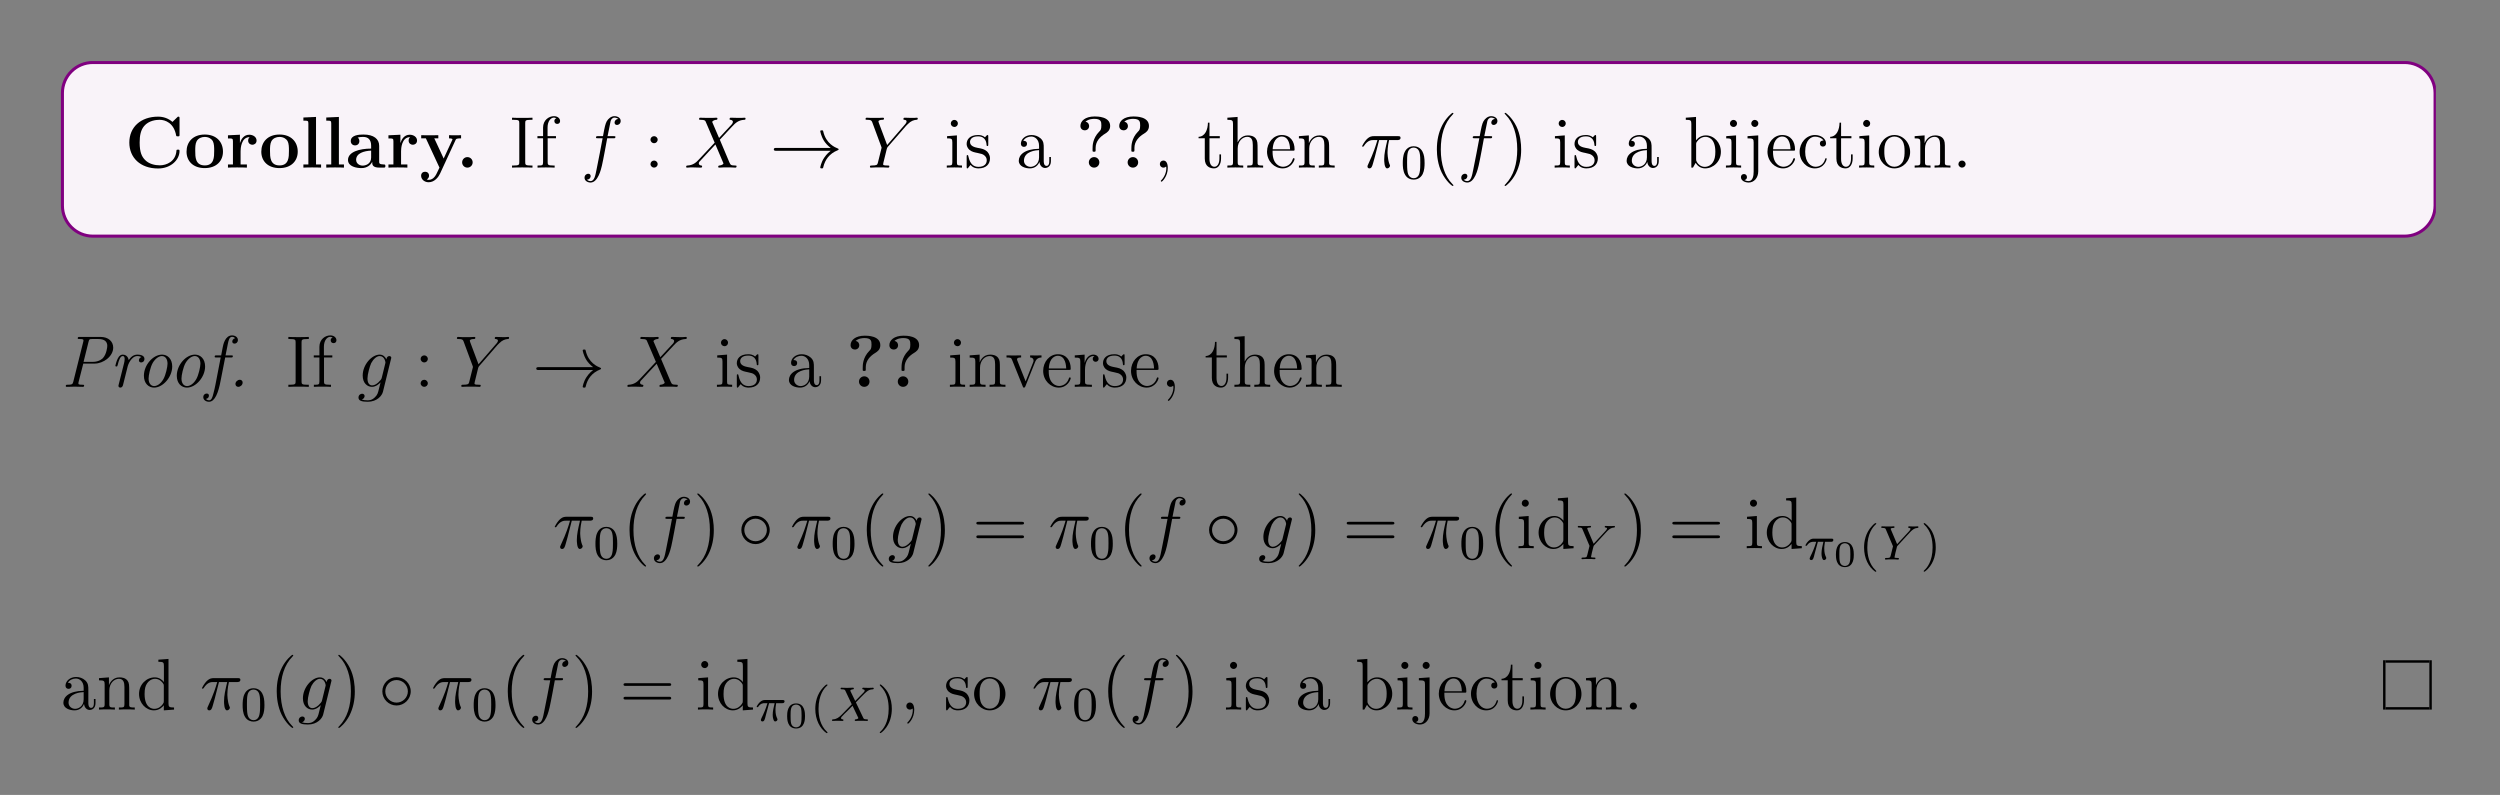 <?xml version="1.0" encoding="UTF-8"?>
<svg xmlns="http://www.w3.org/2000/svg" xmlns:xlink="http://www.w3.org/1999/xlink" width="408.468" height="129.88" viewBox="0 0 408.468 129.88">
<rect x="0" y="0" width="408.468" height="129.88" fill="#808080" stroke="none"/>
<defs>
<g>
<g id="glyph-0-0">
<path d="M 8.938 -2.719 C 8.938 -2.922 8.875 -2.938 8.688 -2.938 C 8.578 -2.938 8.453 -2.938 8.438 -2.812 C 8.328 -0.984 6.797 -0.375 5.719 -0.375 C 4.938 -0.375 3.891 -0.578 3.219 -1.344 C 2.812 -1.797 2.422 -2.453 2.422 -4.094 C 2.422 -5.266 2.609 -6.141 3.156 -6.797 C 3.922 -7.703 5.125 -7.812 5.688 -7.812 C 6.594 -7.812 8.031 -7.312 8.391 -5.219 C 8.422 -5.109 8.531 -5.109 8.672 -5.109 C 8.938 -5.109 8.938 -5.141 8.938 -5.422 L 8.938 -8.016 C 8.938 -8.297 8.938 -8.328 8.672 -8.328 L 7.781 -7.469 C 7.109 -8.047 6.312 -8.328 5.438 -8.328 C 2.578 -8.328 0.734 -6.594 0.734 -4.094 C 0.734 -1.641 2.516 0.141 5.438 0.141 C 7.562 0.141 8.938 -1.312 8.938 -2.719 Z M 8.938 -2.719 "/>
</g>
<g id="glyph-0-1">
<path d="M 6.328 -2.609 C 6.328 -4.219 5.234 -5.406 3.359 -5.406 C 1.406 -5.406 0.375 -4.172 0.375 -2.609 C 0.375 -1.047 1.469 0.078 3.344 0.078 C 5.281 0.078 6.328 -1.109 6.328 -2.609 Z M 4.891 -2.734 C 4.891 -1.75 4.891 -0.359 3.359 -0.359 C 1.797 -0.359 1.797 -1.75 1.797 -2.734 C 1.797 -3.297 1.797 -3.891 2.031 -4.328 C 2.297 -4.797 2.828 -5.016 3.344 -5.016 C 4.016 -5.016 4.453 -4.688 4.656 -4.359 C 4.891 -3.922 4.891 -3.312 4.891 -2.734 Z M 4.891 -2.734 "/>
</g>
<g id="glyph-0-2">
<path d="M 5.094 -4.422 C 5.094 -5.031 4.484 -5.375 3.906 -5.375 C 2.953 -5.375 2.547 -4.547 2.391 -4.047 L 2.375 -4.047 L 2.375 -5.375 L 0.422 -5.281 L 0.422 -4.766 C 1.156 -4.766 1.234 -4.766 1.234 -4.297 L 1.234 -0.516 L 0.422 -0.516 L 0.422 0 C 0.688 -0.031 1.594 -0.031 1.922 -0.031 C 2.266 -0.031 3.234 -0.031 3.516 0 L 3.516 -0.516 L 2.484 -0.516 L 2.484 -2.688 C 2.484 -3.078 2.562 -4.984 3.969 -4.984 C 3.797 -4.844 3.719 -4.641 3.719 -4.422 C 3.719 -3.938 4.109 -3.734 4.406 -3.734 C 4.703 -3.734 5.094 -3.938 5.094 -4.422 Z M 5.094 -4.422 "/>
</g>
<g id="glyph-0-3">
<path d="M 3.422 0 L 3.422 -0.516 L 2.594 -0.516 L 2.594 -8.281 L 0.531 -8.188 L 0.531 -7.672 C 1.266 -7.672 1.344 -7.672 1.344 -7.203 L 1.344 -0.516 L 0.531 -0.516 L 0.531 0 C 0.797 -0.031 1.641 -0.031 1.969 -0.031 C 2.297 -0.031 3.141 -0.031 3.422 0 Z M 3.422 0 "/>
</g>
<g id="glyph-0-4">
<path d="M 6.453 -0.266 C 6.453 -0.516 6.344 -0.516 6.188 -0.516 C 5.438 -0.531 5.438 -0.719 5.438 -0.984 L 5.438 -3.562 C 5.438 -4.672 4.562 -5.406 2.875 -5.406 C 2.203 -5.406 0.797 -5.344 0.797 -4.344 C 0.797 -3.844 1.188 -3.625 1.5 -3.625 C 1.859 -3.625 2.203 -3.875 2.203 -4.328 C 2.203 -4.562 2.125 -4.781 1.922 -4.906 C 2.312 -5.016 2.609 -5.016 2.828 -5.016 C 3.641 -5.016 4.125 -4.562 4.125 -3.578 L 4.125 -3.109 C 2.25 -3.109 0.344 -2.578 0.344 -1.25 C 0.344 -0.172 1.734 0.078 2.547 0.078 C 3.469 0.078 4.062 -0.438 4.297 -0.953 C 4.297 -0.516 4.297 0 5.5 0 L 6.109 0 C 6.359 0 6.453 0 6.453 -0.266 Z M 4.125 -1.656 C 4.125 -0.531 3.125 -0.328 2.75 -0.328 C 2.156 -0.328 1.672 -0.719 1.672 -1.266 C 1.672 -2.359 2.953 -2.719 4.125 -2.781 Z M 4.125 -1.656 "/>
</g>
<g id="glyph-0-5">
<path d="M 6.797 -4.781 L 6.797 -5.297 C 6.391 -5.281 6.344 -5.281 5.844 -5.281 L 4.828 -5.297 L 4.828 -4.781 C 4.828 -4.781 5.391 -4.781 5.391 -4.625 C 5.391 -4.594 5.359 -4.531 5.344 -4.484 L 3.953 -1.484 L 2.422 -4.781 L 3.078 -4.781 L 3.078 -5.297 C 2.797 -5.281 1.984 -5.281 1.641 -5.281 C 1.297 -5.281 0.594 -5.281 0.281 -5.297 L 0.281 -4.781 L 1.047 -4.781 L 3.266 0 C 3.203 0.141 3.031 0.484 2.969 0.625 C 2.719 1.172 2.344 2 1.5 2 C 1.453 2 1.312 2 1.188 1.922 C 1.203 1.906 1.562 1.766 1.562 1.312 C 1.562 0.922 1.281 0.672 0.922 0.672 C 0.547 0.672 0.266 0.922 0.266 1.328 C 0.266 1.891 0.781 2.391 1.5 2.391 C 2.484 2.391 3.125 1.5 3.359 0.984 L 5.906 -4.531 C 5.984 -4.688 6.031 -4.781 6.797 -4.781 Z M 6.797 -4.781 "/>
</g>
<g id="glyph-0-6">
<path d="M 2.719 -0.859 C 2.719 -1.344 2.328 -1.719 1.859 -1.719 C 1.391 -1.719 1 -1.344 1 -0.859 C 1 -0.375 1.391 0 1.859 0 C 2.328 0 2.719 -0.375 2.719 -0.859 Z M 2.719 -0.859 "/>
</g>
<g id="glyph-0-7">
<path d="M 5.594 -6.797 C 5.594 -8.359 3.484 -8.359 3.062 -8.359 C 1.5 -8.359 0.734 -7.609 0.734 -6.812 C 0.734 -6.328 1.094 -6.094 1.438 -6.094 C 1.828 -6.094 2.156 -6.359 2.156 -6.797 C 2.156 -7 2.062 -7.406 1.562 -7.5 C 2.047 -7.938 2.734 -7.969 3 -7.969 C 4.125 -7.969 4.156 -7.484 4.156 -6.891 C 4.156 -6.234 4.016 -6.078 3.797 -5.875 C 2.719 -4.766 2.719 -3.547 2.719 -3.094 L 2.719 -2.703 C 2.75 -2.594 2.875 -2.594 2.969 -2.594 C 3.219 -2.594 3.219 -2.656 3.219 -2.906 L 3.219 -3.219 C 3.219 -4.266 3.906 -5.031 4.797 -5.562 C 5.047 -5.719 5.594 -6.047 5.594 -6.797 Z M 3.828 -0.859 C 3.828 -1.344 3.453 -1.719 2.969 -1.719 C 2.5 -1.719 2.109 -1.344 2.109 -0.859 C 2.109 -0.375 2.5 0 2.969 0 C 3.453 0 3.828 -0.375 3.828 -0.859 Z M 3.828 -0.859 "/>
</g>
<g id="glyph-1-0">
<path d="M 3.781 0 L 3.781 -0.344 L 3.516 -0.344 C 2.625 -0.344 2.594 -0.469 2.594 -0.906 L 2.594 -7.25 C 2.594 -7.688 2.625 -7.812 3.516 -7.812 L 3.781 -7.812 L 3.781 -8.156 C 3.5 -8.125 2.469 -8.125 2.109 -8.125 C 1.75 -8.125 0.719 -8.125 0.438 -8.156 L 0.438 -7.812 L 0.688 -7.812 C 1.594 -7.812 1.625 -7.688 1.625 -7.25 L 1.625 -0.906 C 1.625 -0.469 1.594 -0.344 0.688 -0.344 L 0.438 -0.344 L 0.438 0 C 0.719 -0.031 1.75 -0.031 2.094 -0.031 C 2.453 -0.031 3.5 -0.031 3.781 0 Z M 3.781 0 "/>
</g>
<g id="glyph-1-1">
<path d="M 4.078 -7.609 C 4.078 -8.062 3.656 -8.406 3.078 -8.406 C 2.25 -8.406 1.297 -7.766 1.297 -6.547 L 1.297 -5.141 L 0.375 -5.141 L 0.375 -4.797 L 1.297 -4.797 L 1.297 -0.891 C 1.297 -0.344 1.172 -0.344 0.391 -0.344 L 0.391 0 C 0.734 -0.031 1.391 -0.031 1.75 -0.031 C 2.062 -0.031 2.906 -0.031 3.188 0 L 3.188 -0.344 L 2.953 -0.344 C 2.078 -0.344 2.047 -0.484 2.047 -0.906 L 2.047 -4.797 L 3.406 -4.797 L 3.406 -5.141 L 2.031 -5.141 L 2.031 -6.547 C 2.031 -7.609 2.578 -8.172 3.062 -8.172 C 3.156 -8.172 3.344 -8.141 3.484 -8.062 C 3.438 -8.062 3.141 -7.953 3.141 -7.609 C 3.141 -7.328 3.328 -7.141 3.609 -7.141 C 3.891 -7.141 4.078 -7.328 4.078 -7.609 Z M 4.078 -7.609 "/>
</g>
<g id="glyph-1-2">
<path d="M 2.875 0 L 2.875 -0.344 C 2.094 -0.344 2.047 -0.406 2.047 -0.875 L 2.047 -5.266 L 0.438 -5.141 L 0.438 -4.781 C 1.188 -4.781 1.297 -4.719 1.297 -4.125 L 1.297 -0.891 C 1.297 -0.344 1.172 -0.344 0.391 -0.344 L 0.391 0 C 0.734 -0.031 1.297 -0.031 1.641 -0.031 C 1.781 -0.031 2.469 -0.031 2.875 0 Z M 2.203 -7.203 C 2.203 -7.562 1.922 -7.797 1.641 -7.797 C 1.297 -7.797 1.047 -7.531 1.047 -7.203 C 1.047 -6.906 1.312 -6.641 1.625 -6.641 C 1.984 -6.641 2.203 -6.922 2.203 -7.203 Z M 2.203 -7.203 "/>
</g>
<g id="glyph-1-3">
<path d="M 4.203 -1.516 C 4.203 -2.156 3.812 -2.547 3.703 -2.656 C 3.266 -3.016 2.953 -3.094 2.156 -3.234 C 1.797 -3.312 0.938 -3.469 0.938 -4.188 C 0.938 -4.562 1.188 -5.109 2.25 -5.109 C 3.562 -5.109 3.625 -4 3.656 -3.625 C 3.672 -3.531 3.75 -3.531 3.781 -3.531 C 3.922 -3.531 3.922 -3.594 3.922 -3.812 L 3.922 -5.047 C 3.922 -5.266 3.922 -5.328 3.797 -5.328 C 3.703 -5.328 3.469 -5.062 3.391 -4.953 C 3.016 -5.25 2.656 -5.328 2.266 -5.328 C 0.828 -5.328 0.391 -4.531 0.391 -3.875 C 0.391 -3.75 0.391 -3.328 0.844 -2.906 C 1.234 -2.578 1.641 -2.5 2.188 -2.391 C 2.844 -2.25 3 -2.219 3.297 -1.984 C 3.516 -1.797 3.672 -1.547 3.672 -1.203 C 3.672 -0.688 3.359 -0.125 2.312 -0.125 C 1.531 -0.125 0.953 -0.578 0.688 -1.766 C 0.641 -1.984 0.625 -2 0.625 -2 C 0.609 -2.047 0.562 -2.047 0.531 -2.047 C 0.391 -2.047 0.391 -2 0.391 -1.781 L 0.391 -0.156 C 0.391 0.062 0.391 0.125 0.516 0.125 C 0.578 0.125 0.578 0.109 0.781 -0.141 C 0.844 -0.234 0.844 -0.25 1.031 -0.438 C 1.484 0.125 2.125 0.125 2.328 0.125 C 3.578 0.125 4.203 -0.578 4.203 -1.516 Z M 4.203 -1.516 "/>
</g>
<g id="glyph-1-4">
<path d="M 5.656 -1.062 L 5.656 -1.734 L 5.391 -1.734 L 5.391 -1.062 C 5.391 -0.375 5.109 -0.281 4.938 -0.281 C 4.484 -0.281 4.484 -0.922 4.484 -1.094 L 4.484 -3.188 C 4.484 -3.828 4.484 -4.312 3.969 -4.781 C 3.547 -5.156 3.016 -5.328 2.484 -5.328 C 1.5 -5.328 0.75 -4.672 0.75 -3.906 C 0.75 -3.562 0.984 -3.391 1.25 -3.391 C 1.547 -3.391 1.75 -3.594 1.75 -3.875 C 1.75 -4.375 1.312 -4.375 1.141 -4.375 C 1.406 -4.875 1.984 -5.078 2.453 -5.078 C 3.016 -5.078 3.719 -4.625 3.719 -3.562 L 3.719 -3.078 C 1.312 -3.047 0.406 -2.047 0.406 -1.125 C 0.406 -0.172 1.5 0.125 2.234 0.125 C 3.016 0.125 3.562 -0.359 3.781 -0.938 C 3.828 -0.375 4.203 0.062 4.719 0.062 C 4.969 0.062 5.656 -0.109 5.656 -1.062 Z M 3.719 -1.688 C 3.719 -0.516 2.844 -0.125 2.328 -0.125 C 1.75 -0.125 1.25 -0.547 1.25 -1.125 C 1.25 -2.703 3.281 -2.844 3.719 -2.859 Z M 3.719 -1.688 "/>
</g>
<g id="glyph-1-5">
<path d="M 2.328 0.047 C 2.328 -0.688 2.078 -1.156 1.609 -1.156 C 1.266 -1.156 1.031 -0.891 1.031 -0.578 C 1.031 -0.266 1.266 0 1.625 0 C 1.797 0 1.938 -0.078 2 -0.141 C 2.047 -0.172 2.062 -0.172 2.062 -0.172 C 2.062 -0.172 2.094 -0.016 2.094 0.047 C 2.094 0.812 1.781 1.531 1.25 2.078 C 1.203 2.109 1.188 2.141 1.188 2.188 C 1.188 2.25 1.25 2.297 1.312 2.297 C 1.422 2.297 2.328 1.422 2.328 0.047 Z M 2.328 0.047 "/>
</g>
<g id="glyph-1-6">
<path d="M 3.891 -1.484 L 3.891 -2.156 L 3.625 -2.156 L 3.625 -1.5 C 3.625 -0.641 3.281 -0.141 2.812 -0.141 C 2 -0.141 2 -1.25 2 -1.453 L 2 -4.797 L 3.688 -4.797 L 3.688 -5.141 L 2 -5.141 L 2 -7.344 L 1.75 -7.344 C 1.734 -6.219 1.297 -5.078 0.219 -5.031 L 0.219 -4.797 L 1.234 -4.797 L 1.234 -1.484 C 1.234 -0.156 2.109 0.125 2.75 0.125 C 3.5 0.125 3.891 -0.625 3.891 -1.484 Z M 3.891 -1.484 "/>
</g>
<g id="glyph-1-7">
<path d="M 6.219 0 L 6.219 -0.344 C 5.625 -0.344 5.328 -0.344 5.312 -0.703 L 5.312 -2.906 C 5.312 -4.016 5.312 -4.344 5.031 -4.734 C 4.688 -5.188 4.125 -5.266 3.719 -5.266 C 2.703 -5.266 2.219 -4.484 2.047 -4.125 L 2.047 -8.281 L 0.375 -8.156 L 0.375 -7.812 C 1.188 -7.812 1.297 -7.719 1.297 -7.141 L 1.297 -0.891 C 1.297 -0.344 1.156 -0.344 0.375 -0.344 L 0.375 0 C 0.688 -0.031 1.344 -0.031 1.672 -0.031 C 2.016 -0.031 2.656 -0.031 2.969 0 L 2.969 -0.344 C 2.203 -0.344 2.062 -0.344 2.062 -0.891 L 2.062 -3.109 C 2.062 -4.359 2.891 -5.031 3.625 -5.031 C 4.375 -5.031 4.531 -4.422 4.531 -3.688 L 4.531 -0.891 C 4.531 -0.344 4.406 -0.344 3.625 -0.344 L 3.625 0 C 3.938 -0.031 4.578 -0.031 4.922 -0.031 C 5.266 -0.031 5.906 -0.031 6.219 0 Z M 6.219 0 "/>
</g>
<g id="glyph-1-8">
<path d="M 4.859 -1.422 C 4.859 -1.5 4.797 -1.547 4.734 -1.547 C 4.625 -1.547 4.609 -1.484 4.578 -1.422 C 4.281 -0.422 3.469 -0.141 2.969 -0.141 C 2.469 -0.141 1.266 -0.484 1.266 -2.547 L 1.266 -2.766 L 4.578 -2.766 C 4.828 -2.766 4.859 -2.766 4.859 -3 C 4.859 -4.203 4.219 -5.328 2.766 -5.328 C 1.406 -5.328 0.359 -4.094 0.359 -2.609 C 0.359 -1.031 1.578 0.125 2.906 0.125 C 4.328 0.125 4.859 -1.172 4.859 -1.422 Z M 4.125 -3 L 1.281 -3 C 1.375 -4.875 2.422 -5.078 2.75 -5.078 C 4.031 -5.078 4.109 -3.406 4.125 -3 Z M 4.125 -3 "/>
</g>
<g id="glyph-1-9">
<path d="M 6.219 0 L 6.219 -0.344 C 5.625 -0.344 5.328 -0.344 5.312 -0.703 L 5.312 -2.906 C 5.312 -4.016 5.312 -4.344 5.031 -4.734 C 4.688 -5.188 4.125 -5.266 3.719 -5.266 C 2.562 -5.266 2.109 -4.281 2.016 -4.031 L 2 -4.031 L 2 -5.266 L 0.375 -5.141 L 0.375 -4.781 C 1.188 -4.781 1.297 -4.703 1.297 -4.125 L 1.297 -0.891 C 1.297 -0.344 1.156 -0.344 0.375 -0.344 L 0.375 0 C 0.688 -0.031 1.344 -0.031 1.672 -0.031 C 2.016 -0.031 2.656 -0.031 2.969 0 L 2.969 -0.344 C 2.203 -0.344 2.062 -0.344 2.062 -0.891 L 2.062 -3.109 C 2.062 -4.359 2.891 -5.031 3.625 -5.031 C 4.375 -5.031 4.531 -4.422 4.531 -3.688 L 4.531 -0.891 C 4.531 -0.344 4.406 -0.344 3.625 -0.344 L 3.625 0 C 3.938 -0.031 4.578 -0.031 4.922 -0.031 C 5.266 -0.031 5.906 -0.031 6.219 0 Z M 6.219 0 "/>
</g>
<g id="glyph-1-10">
<path d="M 6.062 -2.578 C 6.062 -4.094 4.938 -5.266 3.609 -5.266 C 2.953 -5.266 2.406 -4.969 2 -4.469 L 2 -8.281 L 0.328 -8.156 L 0.328 -7.812 C 1.141 -7.812 1.234 -7.719 1.234 -7.141 L 1.234 0 L 1.5 0 L 1.938 -0.781 C 2.203 -0.328 2.719 0.125 3.484 0.125 C 4.859 0.125 6.062 -1.031 6.062 -2.578 Z M 5.156 -2.594 C 5.156 -1.797 5.031 -1.297 4.75 -0.859 C 4.516 -0.484 4.031 -0.125 3.438 -0.125 C 2.797 -0.125 2.375 -0.531 2.172 -0.859 C 2.016 -1.109 2.016 -1.156 2.016 -1.359 L 2.016 -3.812 C 2.016 -4.031 2.016 -4.062 2.156 -4.25 C 2.438 -4.672 2.953 -5.031 3.547 -5.031 C 3.906 -5.031 5.156 -4.875 5.156 -2.594 Z M 5.156 -2.594 "/>
</g>
<g id="glyph-1-11">
<path d="M 2.422 0.609 L 2.422 -5.266 L 0.672 -5.141 L 0.672 -4.781 C 1.562 -4.781 1.672 -4.703 1.672 -4.125 L 1.672 0.656 C 1.672 1.312 1.547 2.203 0.844 2.203 C 0.844 2.203 0.453 2.203 0.172 2.031 C 0.484 1.969 0.578 1.75 0.578 1.547 C 0.578 1.266 0.375 1.047 0.094 1.047 C -0.203 1.047 -0.406 1.266 -0.406 1.547 C -0.406 2.125 0.234 2.438 0.859 2.438 C 1.719 2.438 2.422 1.688 2.422 0.609 Z M 2.438 -7.203 C 2.438 -7.562 2.156 -7.797 1.859 -7.797 C 1.531 -7.797 1.281 -7.531 1.281 -7.203 C 1.281 -6.906 1.547 -6.641 1.844 -6.641 C 2.203 -6.641 2.438 -6.922 2.438 -7.203 Z M 2.438 -7.203 "/>
</g>
<g id="glyph-1-12">
<path d="M 4.844 -1.422 C 4.844 -1.531 4.766 -1.531 4.734 -1.531 C 4.625 -1.531 4.609 -1.5 4.578 -1.344 C 4.312 -0.5 3.672 -0.141 3.016 -0.141 C 2.297 -0.141 1.328 -0.781 1.328 -2.594 C 1.328 -4.578 2.344 -5.062 2.938 -5.062 C 3.391 -5.062 4.047 -4.875 4.328 -4.422 C 4.172 -4.422 3.734 -4.422 3.734 -3.922 C 3.734 -3.641 3.938 -3.438 4.219 -3.438 C 4.5 -3.438 4.734 -3.609 4.734 -3.953 C 4.734 -4.75 3.891 -5.328 2.922 -5.328 C 1.531 -5.328 0.422 -4.078 0.422 -2.578 C 0.422 -1.047 1.562 0.125 2.906 0.125 C 4.484 0.125 4.844 -1.312 4.844 -1.422 Z M 4.844 -1.422 "/>
</g>
<g id="glyph-1-13">
<path d="M 5.484 -2.547 C 5.484 -4.094 4.312 -5.328 2.922 -5.328 C 1.5 -5.328 0.359 -4.062 0.359 -2.547 C 0.359 -1.031 1.547 0.125 2.906 0.125 C 4.328 0.125 5.484 -1.047 5.484 -2.547 Z M 4.578 -2.656 C 4.578 -2.25 4.578 -1.5 4.266 -0.938 C 3.922 -0.375 3.375 -0.141 2.922 -0.141 C 2.484 -0.141 1.953 -0.328 1.594 -0.922 C 1.281 -1.453 1.266 -2.156 1.266 -2.656 C 1.266 -3.109 1.266 -3.844 1.641 -4.375 C 1.969 -4.891 2.5 -5.078 2.906 -5.078 C 3.375 -5.078 3.875 -4.875 4.203 -4.406 C 4.578 -3.859 4.578 -3.109 4.578 -2.656 Z M 4.578 -2.656 "/>
</g>
<g id="glyph-1-14">
<path d="M 2.203 -0.578 C 2.203 -0.906 1.922 -1.156 1.625 -1.156 C 1.281 -1.156 1.031 -0.891 1.031 -0.578 C 1.031 -0.234 1.344 0 1.609 0 C 1.938 0 2.203 -0.25 2.203 -0.578 Z M 2.203 -0.578 "/>
</g>
<g id="glyph-1-15">
<path d="M 5.938 -4.797 L 5.938 -5.141 C 5.594 -5.125 5.438 -5.125 5.062 -5.125 L 4.078 -5.141 L 4.078 -4.797 C 4.578 -4.781 4.641 -4.422 4.641 -4.281 C 4.641 -4.172 4.625 -4.125 4.562 -3.969 L 3.344 -0.891 L 2 -4.266 C 1.953 -4.422 1.938 -4.422 1.938 -4.484 C 1.938 -4.797 2.391 -4.797 2.609 -4.797 L 2.609 -5.141 C 2.297 -5.125 1.688 -5.125 1.359 -5.125 L 0.219 -5.141 L 0.219 -4.797 C 0.891 -4.797 1 -4.75 1.141 -4.375 L 2.859 -0.109 C 2.906 0.062 2.938 0.125 3.078 0.125 C 3.156 0.125 3.234 0.094 3.312 -0.109 L 4.875 -4.016 C 4.984 -4.281 5.188 -4.781 5.938 -4.797 Z M 5.938 -4.797 "/>
</g>
<g id="glyph-1-16">
<path d="M 4.219 -4.578 C 4.219 -4.938 3.891 -5.266 3.375 -5.266 C 2.359 -5.266 2.016 -4.172 1.953 -3.938 L 1.938 -3.938 L 1.938 -5.266 L 0.328 -5.141 L 0.328 -4.781 C 1.141 -4.781 1.234 -4.703 1.234 -4.125 L 1.234 -0.891 C 1.234 -0.344 1.109 -0.344 0.328 -0.344 L 0.328 0 C 0.672 -0.031 1.328 -0.031 1.688 -0.031 C 2 -0.031 2.859 -0.031 3.125 0 L 3.125 -0.344 L 2.891 -0.344 C 2.016 -0.344 2 -0.484 2 -0.906 L 2 -2.781 C 2 -3.938 2.469 -5.031 3.391 -5.031 C 3.484 -5.031 3.516 -5.031 3.562 -5.016 C 3.469 -4.969 3.266 -4.891 3.266 -4.578 C 3.266 -4.219 3.547 -4.094 3.734 -4.094 C 3.969 -4.094 4.219 -4.25 4.219 -4.578 Z M 4.219 -4.578 "/>
</g>
<g id="glyph-1-17">
<path d="M 6.141 0 L 6.141 -0.344 C 5.344 -0.344 5.234 -0.438 5.234 -1.016 L 5.234 -8.281 L 3.578 -8.156 L 3.578 -7.812 C 4.391 -7.812 4.484 -7.719 4.484 -7.141 L 4.484 -4.5 C 4.234 -4.844 3.719 -5.266 3 -5.266 C 1.609 -5.266 0.422 -4.094 0.422 -2.562 C 0.422 -1.047 1.547 0.125 2.859 0.125 C 3.766 0.125 4.297 -0.484 4.469 -0.703 L 4.469 0.125 Z M 4.469 -1.391 C 4.469 -1.188 4.469 -1.141 4.297 -0.891 C 4.016 -0.469 3.516 -0.125 2.922 -0.125 C 2.609 -0.125 1.328 -0.234 1.328 -2.547 C 1.328 -3.422 1.469 -3.891 1.734 -4.281 C 1.969 -4.656 2.453 -5.031 3.047 -5.031 C 3.781 -5.031 4.203 -4.484 4.328 -4.297 C 4.469 -4.094 4.469 -4.078 4.469 -3.859 Z M 4.469 -1.391 "/>
</g>
<g id="glyph-2-0">
<path d="M 5.328 -4.797 C 5.562 -4.797 5.656 -4.797 5.656 -5.031 C 5.656 -5.141 5.562 -5.141 5.344 -5.141 L 4.375 -5.141 C 4.609 -6.375 4.781 -7.219 4.875 -7.609 C 4.938 -7.891 5.188 -8.172 5.5 -8.172 C 5.75 -8.172 6 -8.062 6.125 -7.953 C 5.656 -7.906 5.516 -7.562 5.516 -7.359 C 5.516 -7.109 5.688 -6.969 5.922 -6.969 C 6.156 -6.969 6.516 -7.172 6.516 -7.625 C 6.516 -8.125 6.016 -8.406 5.484 -8.406 C 4.984 -8.406 4.484 -8.016 4.234 -7.562 C 4.016 -7.141 3.906 -6.703 3.625 -5.141 L 2.828 -5.141 C 2.609 -5.141 2.484 -5.141 2.484 -4.938 C 2.484 -4.797 2.547 -4.797 2.797 -4.797 L 3.562 -4.797 C 3.344 -3.688 2.859 -0.984 2.578 0.281 C 2.375 1.328 2.203 2.203 1.594 2.203 C 1.562 2.203 1.219 2.203 1 1.969 C 1.609 1.922 1.609 1.391 1.609 1.391 C 1.609 1.141 1.438 1 1.203 1 C 0.969 1 0.609 1.203 0.609 1.656 C 0.609 2.172 1.141 2.438 1.594 2.438 C 2.812 2.438 3.312 0.25 3.453 -0.344 C 3.672 -1.266 4.25 -4.438 4.312 -4.797 Z M 5.328 -4.797 "/>
</g>
<g id="glyph-2-1">
<path d="M 5.672 -4.844 L 4.547 -7.469 C 4.703 -7.75 5.062 -7.797 5.203 -7.812 C 5.281 -7.812 5.406 -7.812 5.406 -8.016 C 5.406 -8.156 5.297 -8.156 5.234 -8.156 C 5.031 -8.156 4.781 -8.125 4.578 -8.125 L 3.891 -8.125 C 3.156 -8.125 2.641 -8.156 2.625 -8.156 C 2.531 -8.156 2.406 -8.156 2.406 -7.922 C 2.406 -7.812 2.516 -7.812 2.672 -7.812 C 3.359 -7.812 3.422 -7.688 3.531 -7.406 L 4.953 -4.078 L 2.359 -1.312 C 1.938 -0.844 1.422 -0.391 0.531 -0.344 C 0.391 -0.328 0.297 -0.328 0.297 -0.125 C 0.297 -0.078 0.312 0 0.438 0 C 0.609 0 0.781 -0.031 0.953 -0.031 L 1.516 -0.031 C 1.891 -0.031 2.312 0 2.688 0 C 2.766 0 2.906 0 2.906 -0.219 C 2.906 -0.328 2.828 -0.344 2.75 -0.344 C 2.516 -0.375 2.359 -0.5 2.359 -0.688 C 2.359 -0.891 2.5 -1.031 2.859 -1.391 L 3.922 -2.547 C 4.172 -2.828 4.812 -3.516 5.078 -3.781 L 6.328 -0.844 C 6.344 -0.828 6.391 -0.703 6.391 -0.688 C 6.391 -0.578 6.125 -0.375 5.734 -0.344 C 5.672 -0.344 5.531 -0.328 5.531 -0.125 C 5.531 0 5.656 0 5.719 0 C 5.922 0 6.156 -0.031 6.359 -0.031 L 7.672 -0.031 C 7.891 -0.031 8.125 0 8.328 0 C 8.406 0 8.531 0 8.531 -0.234 C 8.531 -0.344 8.422 -0.344 8.312 -0.344 C 7.594 -0.359 7.562 -0.422 7.359 -0.859 L 5.797 -4.562 L 7.312 -6.188 C 7.422 -6.297 7.703 -6.594 7.812 -6.719 C 8.328 -7.266 8.797 -7.75 9.766 -7.812 C 9.891 -7.812 10 -7.812 10 -8.016 C 10 -8.156 9.891 -8.156 9.844 -8.156 C 9.688 -8.156 9.5 -8.125 9.328 -8.125 L 8.781 -8.125 C 8.406 -8.125 7.984 -8.156 7.609 -8.156 C 7.531 -8.156 7.391 -8.156 7.391 -7.938 C 7.391 -7.812 7.469 -7.812 7.547 -7.812 C 7.734 -7.781 7.938 -7.688 7.938 -7.469 L 7.922 -7.438 C 7.922 -7.359 7.891 -7.234 7.766 -7.094 Z M 5.672 -4.844 "/>
</g>
<g id="glyph-2-2">
<path d="M 7.016 -6.828 L 7.297 -7.109 C 7.812 -7.641 8.266 -7.766 8.672 -7.812 C 8.812 -7.812 8.922 -7.828 8.922 -8.031 C 8.922 -8.156 8.797 -8.156 8.781 -8.156 C 8.625 -8.156 8.469 -8.125 8.328 -8.125 L 7.844 -8.125 C 7.5 -8.125 7.125 -8.156 6.797 -8.156 C 6.703 -8.156 6.578 -8.156 6.578 -7.922 C 6.578 -7.812 6.703 -7.812 6.734 -7.812 C 7.094 -7.781 7.094 -7.609 7.094 -7.531 C 7.094 -7.406 7 -7.219 6.75 -6.953 L 3.922 -3.688 L 2.562 -7.312 C 2.5 -7.484 2.5 -7.516 2.5 -7.531 C 2.5 -7.781 2.984 -7.812 3.125 -7.812 C 3.266 -7.812 3.406 -7.812 3.406 -8.016 C 3.406 -8.156 3.297 -8.156 3.219 -8.156 C 3.016 -8.156 2.781 -8.125 2.578 -8.125 L 1.25 -8.125 C 1.031 -8.125 0.812 -8.156 0.609 -8.156 C 0.531 -8.156 0.391 -8.156 0.391 -7.922 C 0.391 -7.812 0.5 -7.812 0.688 -7.812 C 1.266 -7.812 1.375 -7.703 1.484 -7.422 L 2.953 -3.453 C 2.969 -3.422 3.016 -3.281 3.016 -3.25 C 3.016 -3.219 2.422 -0.859 2.391 -0.734 C 2.297 -0.422 2.172 -0.359 1.406 -0.344 C 1.203 -0.344 1.109 -0.344 1.109 -0.125 C 1.109 0 1.234 0 1.281 0 C 1.5 0 1.75 -0.031 1.969 -0.031 L 3.375 -0.031 C 3.594 -0.031 3.844 0 4.062 0 C 4.141 0 4.281 0 4.281 -0.219 C 4.281 -0.344 4.203 -0.344 4 -0.344 C 3.266 -0.344 3.266 -0.438 3.266 -0.562 C 3.266 -0.641 3.359 -1.031 3.422 -1.266 L 3.844 -2.984 C 3.922 -3.234 3.922 -3.266 4.016 -3.375 Z M 7.016 -6.828 "/>
</g>
<g id="glyph-2-3">
<path d="M 3.094 -4.5 L 4.438 -4.5 C 4.125 -3.156 3.922 -2.297 3.922 -1.344 C 3.922 -1.172 3.922 0.125 4.406 0.125 C 4.656 0.125 4.875 -0.109 4.875 -0.312 C 4.875 -0.375 4.875 -0.391 4.781 -0.578 C 4.469 -1.391 4.469 -2.422 4.469 -2.5 C 4.469 -2.578 4.469 -3.422 4.719 -4.5 L 6.047 -4.5 C 6.203 -4.5 6.594 -4.5 6.594 -4.875 C 6.594 -5.141 6.375 -5.141 6.156 -5.141 L 2.234 -5.141 C 1.953 -5.141 1.547 -5.141 1 -4.562 C 0.688 -4.219 0.312 -3.578 0.312 -3.516 C 0.312 -3.438 0.375 -3.422 0.438 -3.422 C 0.531 -3.422 0.531 -3.453 0.594 -3.516 C 1.219 -4.5 1.844 -4.5 2.141 -4.5 L 2.812 -4.5 C 2.547 -3.609 2.25 -2.562 1.281 -0.484 C 1.188 -0.281 1.188 -0.266 1.188 -0.188 C 1.188 0.062 1.391 0.125 1.5 0.125 C 1.844 0.125 1.953 -0.188 2.094 -0.688 C 2.281 -1.297 2.281 -1.328 2.406 -1.797 Z M 3.094 -4.5 "/>
</g>
<g id="glyph-2-4">
<path d="M 4.031 -1.516 C 3.984 -1.328 3.969 -1.281 3.812 -1.094 C 3.312 -0.469 2.812 -0.234 2.453 -0.234 C 2.047 -0.234 1.688 -0.547 1.688 -1.375 C 1.688 -2 2.047 -3.344 2.297 -3.875 C 2.656 -4.547 3.188 -5.031 3.688 -5.031 C 4.484 -5.031 4.625 -4.047 4.625 -3.969 L 4.594 -3.812 Z M 4.781 -4.484 C 4.625 -4.828 4.281 -5.266 3.688 -5.266 C 2.391 -5.266 0.906 -3.625 0.906 -1.844 C 0.906 -0.609 1.656 0 2.422 0 C 3.062 0 3.609 -0.5 3.828 -0.734 L 3.562 0.328 C 3.406 0.984 3.328 1.297 2.906 1.703 C 2.406 2.203 1.953 2.203 1.688 2.203 C 1.344 2.203 1.031 2.172 0.734 2.078 C 1.125 1.969 1.219 1.641 1.219 1.5 C 1.219 1.312 1.078 1.125 0.812 1.125 C 0.531 1.125 0.219 1.359 0.219 1.75 C 0.219 2.25 0.703 2.438 1.719 2.438 C 3.266 2.438 4.062 1.438 4.219 0.797 L 5.531 -4.547 C 5.578 -4.688 5.578 -4.719 5.578 -4.734 C 5.578 -4.906 5.438 -5.031 5.266 -5.031 C 4.984 -5.031 4.812 -4.797 4.781 -4.484 Z M 4.781 -4.484 "/>
</g>
<g id="glyph-3-0">
<path d="M 2.203 -4.578 C 2.203 -4.891 1.922 -5.141 1.625 -5.141 C 1.281 -5.141 1.031 -4.875 1.031 -4.578 C 1.031 -4.219 1.344 -3.984 1.609 -3.984 C 1.938 -3.984 2.203 -4.234 2.203 -4.578 Z M 2.203 -0.578 C 2.203 -0.906 1.922 -1.156 1.625 -1.156 C 1.281 -1.156 1.031 -0.891 1.031 -0.578 C 1.031 -0.234 1.344 0 1.609 0 C 1.938 0 2.203 -0.25 2.203 -0.578 Z M 2.203 -0.578 "/>
</g>
<g id="glyph-3-1">
<path d="M 3.875 2.906 C 3.875 2.859 3.875 2.844 3.672 2.641 C 2.484 1.438 1.812 -0.531 1.812 -2.969 C 1.812 -5.281 2.375 -7.281 3.766 -8.688 C 3.875 -8.797 3.875 -8.828 3.875 -8.859 C 3.875 -8.922 3.812 -8.953 3.766 -8.953 C 3.609 -8.953 2.641 -8.094 2.047 -6.922 C 1.438 -5.719 1.172 -4.438 1.172 -2.969 C 1.172 -1.906 1.344 -0.484 1.953 0.781 C 2.656 2.219 3.641 3 3.766 3 C 3.812 3 3.875 2.969 3.875 2.906 Z M 3.875 2.906 "/>
</g>
<g id="glyph-3-2">
<path d="M 3.359 -2.969 C 3.359 -3.875 3.25 -5.359 2.578 -6.75 C 1.875 -8.172 0.891 -8.953 0.766 -8.953 C 0.719 -8.953 0.656 -8.922 0.656 -8.859 C 0.656 -8.828 0.656 -8.797 0.859 -8.594 C 2.047 -7.391 2.719 -5.422 2.719 -2.984 C 2.719 -0.672 2.156 1.328 0.781 2.734 C 0.656 2.844 0.656 2.859 0.656 2.906 C 0.656 2.969 0.719 3 0.766 3 C 0.922 3 1.891 2.141 2.484 0.969 C 3.094 -0.25 3.359 -1.547 3.359 -2.969 Z M 3.359 -2.969 "/>
</g>
<g id="glyph-3-3">
<path d="M 8.062 -3.875 C 8.219 -3.875 8.438 -3.875 8.438 -4.078 C 8.438 -4.312 8.234 -4.312 8.062 -4.312 L 1.031 -4.312 C 0.859 -4.312 0.641 -4.312 0.641 -4.094 C 0.641 -3.875 0.844 -3.875 1.031 -3.875 Z M 8.062 -1.641 C 8.219 -1.641 8.438 -1.641 8.438 -1.859 C 8.438 -2.094 8.234 -2.094 8.062 -2.094 L 1.031 -2.094 C 0.859 -2.094 0.641 -2.094 0.641 -1.875 C 0.641 -1.641 0.844 -1.641 1.031 -1.641 Z M 8.062 -1.641 "/>
</g>
<g id="glyph-3-4">
<path d="M 2.078 -7.359 C 2.078 -7.656 1.828 -7.938 1.5 -7.938 C 1.188 -7.938 0.922 -7.688 0.922 -7.359 C 0.922 -7 1.203 -6.781 1.5 -6.781 C 1.859 -6.781 2.078 -7.094 2.078 -7.359 Z M 0.438 -5.141 L 0.438 -4.781 C 1.188 -4.781 1.297 -4.719 1.297 -4.125 L 1.297 -0.891 C 1.297 -0.344 1.172 -0.344 0.391 -0.344 L 0.391 0 C 0.734 -0.031 1.297 -0.031 1.641 -0.031 C 1.781 -0.031 2.469 -0.031 2.875 0 L 2.875 -0.344 C 2.094 -0.344 2.047 -0.406 2.047 -0.875 L 2.047 -5.266 Z M 0.438 -5.141 "/>
</g>
<g id="glyph-3-5">
<path d="M 3.578 -8.156 L 3.578 -7.812 C 4.391 -7.812 4.484 -7.719 4.484 -7.141 L 4.484 -4.5 C 4.234 -4.844 3.719 -5.266 3 -5.266 C 1.609 -5.266 0.422 -4.094 0.422 -2.562 C 0.422 -1.047 1.547 0.125 2.859 0.125 C 3.766 0.125 4.297 -0.484 4.469 -0.703 L 4.469 0.125 L 6.141 0 L 6.141 -0.344 C 5.344 -0.344 5.234 -0.438 5.234 -1.016 L 5.234 -8.281 Z M 4.469 -1.391 C 4.469 -1.188 4.469 -1.141 4.297 -0.891 C 4.016 -0.469 3.516 -0.125 2.922 -0.125 C 2.609 -0.125 1.328 -0.234 1.328 -2.547 C 1.328 -3.422 1.469 -3.891 1.734 -4.281 C 1.969 -4.656 2.453 -5.031 3.047 -5.031 C 3.781 -5.031 4.203 -4.484 4.328 -4.297 C 4.469 -4.094 4.469 -4.078 4.469 -3.859 Z M 4.469 -1.391 "/>
</g>
<g id="glyph-4-0">
<path d="M 9.953 -2.75 C 9.297 -2.25 8.984 -1.75 8.875 -1.594 C 8.344 -0.781 8.25 -0.031 8.25 -0.016 C 8.25 0.125 8.391 0.125 8.484 0.125 C 8.688 0.125 8.703 0.109 8.75 -0.109 C 9.031 -1.281 9.734 -2.281 11.078 -2.828 C 11.219 -2.875 11.25 -2.906 11.25 -2.984 C 11.25 -3.062 11.188 -3.109 11.156 -3.109 C 10.641 -3.312 9.188 -3.922 8.734 -5.922 C 8.703 -6.062 8.688 -6.094 8.484 -6.094 C 8.391 -6.094 8.25 -6.094 8.25 -5.953 C 8.25 -5.938 8.359 -5.188 8.859 -4.375 C 9.094 -4.016 9.438 -3.609 9.953 -3.219 L 1.094 -3.219 C 0.875 -3.219 0.656 -3.219 0.656 -2.984 C 0.656 -2.75 0.875 -2.75 1.094 -2.75 Z M 9.953 -2.75 "/>
</g>
<g id="glyph-4-1">
<path d="M 5.297 -2.984 C 5.297 -4.266 4.234 -5.297 2.984 -5.297 C 1.688 -5.297 0.656 -4.234 0.656 -2.984 C 0.656 -1.719 1.688 -0.672 2.984 -0.672 C 4.234 -0.672 5.297 -1.703 5.297 -2.984 Z M 2.984 -1.141 C 1.953 -1.141 1.141 -1.984 1.141 -2.984 C 1.141 -3.984 1.953 -4.828 2.984 -4.828 C 3.969 -4.828 4.828 -4.016 4.828 -2.984 C 4.828 -1.953 3.969 -1.141 2.984 -1.141 Z M 2.984 -1.141 "/>
</g>
<g id="glyph-5-0">
<path d="M 3.891 -2.531 C 3.891 -3.391 3.797 -3.906 3.547 -4.406 C 3.188 -5.109 2.547 -5.281 2.109 -5.281 C 1.109 -5.281 0.734 -4.547 0.625 -4.312 C 0.344 -3.734 0.328 -2.953 0.328 -2.531 C 0.328 -2.016 0.344 -1.203 0.734 -0.578 C 1.094 0.016 1.688 0.172 2.109 0.172 C 2.484 0.172 3.172 0.047 3.578 -0.734 C 3.859 -1.312 3.891 -2.016 3.891 -2.531 Z M 2.109 -0.062 C 1.844 -0.062 1.281 -0.188 1.125 -1.016 C 1.031 -1.469 1.031 -2.219 1.031 -2.625 C 1.031 -3.188 1.031 -3.734 1.125 -4.172 C 1.281 -4.984 1.906 -5.062 2.109 -5.062 C 2.375 -5.062 2.922 -4.938 3.078 -4.203 C 3.188 -3.766 3.188 -3.172 3.188 -2.625 C 3.188 -2.156 3.188 -1.453 3.078 -1 C 2.922 -0.172 2.375 -0.062 2.109 -0.062 Z M 2.109 -0.062 "/>
</g>
<g id="glyph-5-1">
<path d="M 2.641 1.984 C 2.719 1.984 2.812 1.984 2.812 1.891 C 2.812 1.859 2.797 1.859 2.703 1.75 C 1.609 0.719 1.344 -0.75 1.344 -1.984 C 1.344 -4.281 2.281 -5.359 2.688 -5.719 C 2.797 -5.828 2.812 -5.828 2.812 -5.875 C 2.812 -5.906 2.781 -5.969 2.703 -5.969 C 2.562 -5.969 2.172 -5.562 2.109 -5.484 C 1.047 -4.375 0.812 -2.938 0.812 -1.984 C 0.812 -0.203 1.562 1.219 2.641 1.984 Z M 2.641 1.984 "/>
</g>
<g id="glyph-5-2">
<path d="M 2.453 -1.984 C 2.453 -2.75 2.328 -3.656 1.844 -4.594 C 1.453 -5.328 0.719 -5.969 0.578 -5.969 C 0.5 -5.969 0.484 -5.906 0.484 -5.875 C 0.484 -5.844 0.484 -5.828 0.578 -5.719 C 1.688 -4.672 1.938 -3.219 1.938 -1.984 C 1.938 0.297 1 1.375 0.594 1.734 C 0.484 1.844 0.484 1.859 0.484 1.891 C 0.484 1.938 0.5 1.984 0.578 1.984 C 0.703 1.984 1.109 1.578 1.172 1.516 C 2.234 0.391 2.453 -1.031 2.453 -1.984 Z M 2.453 -1.984 "/>
</g>
<g id="glyph-6-0">
<path d="M 8.547 -6.406 C 8.547 -7.406 7.766 -8.156 6.484 -8.156 L 3.062 -8.156 C 2.859 -8.156 2.75 -8.156 2.75 -7.922 C 2.75 -7.812 2.828 -7.812 3.062 -7.812 C 3.359 -7.812 3.688 -7.812 3.688 -7.609 C 3.688 -7.547 3.688 -7.516 3.672 -7.438 L 2.031 -0.859 C 1.922 -0.438 1.844 -0.344 1.125 -0.344 C 0.906 -0.344 0.797 -0.344 0.797 -0.125 C 0.797 0 0.922 0 0.969 0 C 1.391 0 1.828 -0.031 2.25 -0.031 C 2.688 -0.031 3.156 0 3.562 0 C 3.672 0 3.797 0 3.797 -0.234 C 3.797 -0.344 3.703 -0.344 3.516 -0.344 C 2.859 -0.344 2.859 -0.438 2.859 -0.547 L 2.875 -0.734 L 3.656 -3.797 L 5.484 -3.797 C 6.969 -3.797 8.547 -5 8.547 -6.406 Z M 7.578 -6.703 C 7.578 -6.484 7.469 -5.359 6.859 -4.688 C 6.812 -4.656 6.297 -4.078 5.203 -4.078 L 3.703 -4.078 L 4.516 -7.359 C 4.625 -7.812 4.703 -7.812 5.094 -7.812 L 6.141 -7.812 C 7.109 -7.812 7.578 -7.406 7.578 -6.703 Z M 7.578 -6.703 "/>
</g>
<g id="glyph-6-1">
<path d="M 5.734 -4.578 C 5.734 -5.188 4.938 -5.266 4.594 -5.266 C 4.047 -5.266 3.594 -5 3.156 -4.375 C 3.047 -5.078 2.531 -5.266 2.203 -5.266 C 1.938 -5.266 1.625 -5.141 1.375 -4.625 C 1.141 -4.188 0.984 -3.453 0.984 -3.453 C 0.984 -3.359 1.047 -3.328 1.156 -3.328 C 1.297 -3.328 1.297 -3.344 1.375 -3.609 C 1.547 -4.328 1.781 -5.031 2.188 -5.031 C 2.5 -5.031 2.5 -4.672 2.5 -4.531 C 2.5 -4.312 2.453 -4.047 2.406 -3.875 L 1.531 -0.391 C 1.484 -0.234 1.484 -0.219 1.484 -0.172 C 1.484 -0.031 1.578 0.125 1.797 0.125 C 2.062 0.125 2.188 -0.109 2.234 -0.297 L 3.016 -3.422 C 3.047 -3.562 3.578 -5.031 4.578 -5.031 C 4.641 -5.031 4.984 -5.031 5.234 -4.859 C 5.062 -4.812 4.828 -4.625 4.828 -4.328 C 4.828 -4.078 5.031 -3.984 5.203 -3.984 C 5.422 -3.984 5.734 -4.141 5.734 -4.578 Z M 5.734 -4.578 "/>
</g>
<g id="glyph-6-2">
<path d="M 5.938 -3.328 C 5.938 -4.578 5.172 -5.266 4.281 -5.266 C 2.812 -5.266 1.312 -3.578 1.312 -1.812 C 1.312 -0.531 2.109 0.125 2.969 0.125 C 4.422 0.125 5.938 -1.594 5.938 -3.328 Z M 5.172 -3.781 C 5.172 -3.266 4.875 -1.922 4.5 -1.266 C 4.016 -0.422 3.406 -0.125 2.984 -0.125 C 2.484 -0.125 2.078 -0.547 2.078 -1.359 C 2.078 -1.906 2.359 -3.219 2.75 -3.906 C 3.203 -4.672 3.812 -5.031 4.25 -5.031 C 4.859 -5.031 5.172 -4.469 5.172 -3.781 Z M 5.172 -3.781 "/>
</g>
<g id="glyph-6-3">
<path d="M 5.328 -7.656 C 5.328 -8.125 4.859 -8.406 4.375 -8.406 C 3.219 -8.406 2.922 -6.859 2.844 -6.453 L 2.594 -5.141 L 1.844 -5.141 C 1.641 -5.141 1.531 -5.141 1.531 -4.922 C 1.531 -4.797 1.625 -4.797 1.812 -4.797 L 2.516 -4.797 L 1.672 -0.422 C 1.531 0.297 1.5 0.406 1.312 1.141 C 1.188 1.641 1.031 2.203 0.609 2.203 C 0.562 2.203 0.266 2.188 0.109 1.969 C 0.547 1.891 0.594 1.531 0.594 1.438 C 0.594 1.203 0.438 1.094 0.234 1.094 C -0.047 1.094 -0.328 1.297 -0.328 1.688 C -0.328 2.156 0.125 2.438 0.609 2.438 C 1.578 2.438 2.141 0.938 2.5 -0.984 L 3.25 -4.797 L 4.172 -4.797 C 4.375 -4.797 4.5 -4.797 4.5 -5.016 C 4.5 -5.141 4.422 -5.141 4.219 -5.141 L 3.312 -5.141 L 3.688 -7.047 C 3.797 -7.562 3.922 -8.172 4.375 -8.172 C 4.406 -8.172 4.703 -8.172 4.875 -7.938 C 4.484 -7.859 4.406 -7.531 4.406 -7.406 C 4.406 -7.172 4.578 -7.062 4.781 -7.062 C 5.047 -7.062 5.328 -7.266 5.328 -7.656 Z M 5.328 -7.656 "/>
</g>
<g id="glyph-6-4">
<path d="M 2.516 -0.688 C 2.516 -1.047 2.25 -1.156 2.047 -1.156 C 1.703 -1.156 1.344 -0.828 1.344 -0.469 C 1.344 -0.203 1.531 0 1.812 0 C 2.141 0 2.516 -0.297 2.516 -0.688 Z M 2.516 -0.688 "/>
</g>
<g id="glyph-7-0">
<path d="M 5.047 -4.484 C 5.109 -4.547 5.172 -4.609 5.234 -4.672 C 5.531 -4.938 5.797 -5.141 6.25 -5.172 C 6.312 -5.172 6.406 -5.188 6.406 -5.328 C 6.406 -5.375 6.359 -5.438 6.297 -5.438 C 6.203 -5.438 6.219 -5.406 5.641 -5.406 C 5.109 -5.406 4.938 -5.438 4.891 -5.438 C 4.844 -5.438 4.734 -5.438 4.734 -5.281 C 4.734 -5.203 4.781 -5.172 4.859 -5.172 C 5.094 -5.156 5.109 -5.062 5.109 -5.016 C 5.109 -4.875 4.859 -4.609 4.859 -4.609 L 2.922 -2.516 L 1.922 -4.875 C 1.906 -4.906 1.875 -4.984 1.875 -5.016 C 1.875 -5.172 2.25 -5.172 2.312 -5.172 C 2.391 -5.172 2.5 -5.172 2.5 -5.328 C 2.5 -5.359 2.469 -5.438 2.375 -5.438 C 2.266 -5.438 2 -5.422 1.891 -5.406 L 1.391 -5.406 C 0.656 -5.406 0.547 -5.438 0.484 -5.438 C 0.344 -5.438 0.328 -5.344 0.328 -5.281 C 0.328 -5.172 0.422 -5.172 0.547 -5.172 C 0.969 -5.172 1.016 -5.078 1.078 -4.938 L 2.25 -2.172 L 1.891 -0.719 C 1.781 -0.297 1.766 -0.266 1.156 -0.266 C 1.031 -0.266 0.938 -0.266 0.938 -0.109 C 0.938 -0.078 0.953 0 1.062 0 C 1.203 0 1.391 -0.016 1.547 -0.031 L 2.562 -0.031 C 2.688 -0.016 2.953 0 3.047 0 C 3.109 0 3.219 0 3.219 -0.156 C 3.219 -0.266 3.125 -0.266 2.984 -0.266 C 2.969 -0.266 2.812 -0.266 2.688 -0.281 C 2.5 -0.297 2.5 -0.312 2.5 -0.391 C 2.5 -0.469 2.594 -0.844 2.641 -1.078 C 2.75 -1.469 2.812 -1.719 2.891 -2.062 C 2.922 -2.156 2.922 -2.172 3 -2.266 Z M 5.047 -4.484 "/>
</g>
<g id="glyph-7-1">
<path d="M 2.266 -2.906 L 3.172 -2.906 C 3 -2.172 2.859 -1.594 2.859 -1 C 2.859 -0.953 2.859 -0.609 2.953 -0.312 C 3.047 0.016 3.141 0.078 3.281 0.078 C 3.453 0.078 3.641 -0.078 3.641 -0.266 C 3.641 -0.312 3.625 -0.328 3.594 -0.406 C 3.422 -0.766 3.312 -1.156 3.312 -1.812 C 3.312 -1.984 3.312 -2.328 3.422 -2.906 L 4.391 -2.906 C 4.516 -2.906 4.609 -2.906 4.688 -2.969 C 4.781 -3.047 4.797 -3.156 4.797 -3.203 C 4.797 -3.422 4.609 -3.422 4.469 -3.422 L 1.594 -3.422 C 1.438 -3.422 1.125 -3.422 0.734 -3.047 C 0.453 -2.766 0.234 -2.391 0.234 -2.344 C 0.234 -2.266 0.281 -2.25 0.344 -2.25 C 0.422 -2.25 0.453 -2.266 0.5 -2.328 C 0.875 -2.906 1.359 -2.906 1.531 -2.906 L 2 -2.906 C 1.766 -2.062 1.344 -1.094 1.047 -0.516 C 1 -0.391 0.922 -0.234 0.922 -0.172 C 0.922 0 1.047 0.078 1.172 0.078 C 1.484 0.078 1.562 -0.219 1.719 -0.875 Z M 2.266 -2.906 "/>
</g>
<g id="glyph-7-2">
<path d="M 4.156 -3.031 C 4.531 -3.422 5.656 -4.594 5.859 -4.734 C 6.188 -5 6.391 -5.141 6.953 -5.172 C 7 -5.172 7.078 -5.219 7.078 -5.328 C 7.078 -5.391 7 -5.438 6.953 -5.438 C 6.875 -5.438 6.828 -5.406 6.219 -5.406 C 5.609 -5.406 5.406 -5.438 5.359 -5.438 C 5.328 -5.438 5.203 -5.438 5.203 -5.281 C 5.203 -5.266 5.203 -5.172 5.328 -5.172 C 5.375 -5.156 5.594 -5.141 5.594 -4.969 C 5.594 -4.906 5.562 -4.812 5.5 -4.75 L 5.469 -4.719 C 5.453 -4.688 5.453 -4.672 5.375 -4.609 L 4.047 -3.266 L 3.234 -4.953 C 3.344 -5.141 3.578 -5.156 3.672 -5.172 C 3.719 -5.172 3.828 -5.172 3.828 -5.312 C 3.828 -5.391 3.766 -5.438 3.703 -5.438 C 3.625 -5.438 3.312 -5.422 3.234 -5.422 C 3.188 -5.406 2.891 -5.406 2.734 -5.406 C 1.984 -5.406 1.891 -5.438 1.828 -5.438 C 1.797 -5.438 1.656 -5.438 1.656 -5.281 C 1.656 -5.172 1.766 -5.172 1.891 -5.172 C 2.297 -5.172 2.359 -5.094 2.438 -4.938 L 3.484 -2.719 L 1.859 -1.047 C 1.391 -0.578 1.016 -0.297 0.453 -0.266 C 0.344 -0.25 0.25 -0.25 0.25 -0.109 C 0.25 -0.062 0.297 0 0.375 0 C 0.422 0 0.516 -0.031 1.125 -0.031 C 1.688 -0.031 1.938 0 1.969 0 C 2.016 0 2.125 0 2.125 -0.156 C 2.125 -0.172 2.125 -0.25 2 -0.266 C 1.859 -0.266 1.734 -0.328 1.734 -0.469 C 1.734 -0.594 1.844 -0.703 1.953 -0.812 C 2.094 -0.969 2.5 -1.391 2.797 -1.656 C 2.969 -1.844 3.422 -2.312 3.609 -2.484 L 4.516 -0.578 C 4.562 -0.5 4.562 -0.5 4.562 -0.484 C 4.562 -0.406 4.391 -0.281 4.125 -0.266 C 4.078 -0.266 3.969 -0.25 3.969 -0.109 C 3.969 -0.109 3.984 0 4.109 0 C 4.188 0 4.484 -0.016 4.562 -0.031 L 5.062 -0.031 C 5.797 -0.031 5.906 0 5.984 0 C 6.016 0 6.125 0 6.125 -0.156 C 6.125 -0.266 6.031 -0.266 5.906 -0.266 C 5.484 -0.266 5.438 -0.359 5.375 -0.484 Z M 4.156 -3.031 "/>
</g>
<g id="glyph-8-0">
<path d="M 3.281 -1.906 C 3.281 -2.344 3.281 -3.969 1.828 -3.969 C 0.359 -3.969 0.359 -2.344 0.359 -1.906 C 0.359 -1.469 0.359 0.125 1.828 0.125 C 3.281 0.125 3.281 -1.469 3.281 -1.906 Z M 1.828 -0.062 C 1.562 -0.062 1.156 -0.188 1.016 -0.688 C 0.922 -1.031 0.922 -1.609 0.922 -1.984 C 0.922 -2.375 0.922 -2.844 1.016 -3.156 C 1.156 -3.703 1.609 -3.781 1.828 -3.781 C 2.094 -3.781 2.484 -3.641 2.625 -3.188 C 2.703 -2.875 2.719 -2.438 2.719 -1.984 C 2.719 -1.594 2.719 -1 2.609 -0.656 C 2.453 -0.141 2.016 -0.062 1.828 -0.062 Z M 1.828 -0.062 "/>
</g>
</g>
<clipPath id="clip-0">
<path clip-rule="nonzero" d="M 10 10 L 397.992 10 L 397.992 38.828 L 10 38.828 Z M 10 10 "/>
</clipPath>
<clipPath id="clip-1">
<path clip-rule="nonzero" d="M 10.199 33.605 L 10.199 15.199 C 10.199 12.449 12.426 10.223 15.172 10.223 L 392.77 10.223 C 395.516 10.223 397.742 12.449 397.742 15.199 L 397.742 33.605 C 397.742 36.352 395.516 38.582 392.77 38.582 L 15.172 38.582 C 12.426 38.582 10.199 36.352 10.199 33.605 Z M 10.199 33.605 "/>
</clipPath>
<clipPath id="clip-2">
<path clip-rule="nonzero" d="M 9.949 9.973 L 397.992 9.973 L 397.992 38.828 L 9.949 38.828 Z M 9.949 9.973 "/>
</clipPath>
</defs>
<g clip-path="url(#clip-0)">
<g clip-path="url(#clip-1)">
<path fill-rule="nonzero" fill="rgb(97.499%, 95%, 97.499%)" fill-opacity="1" d="M 10.199 33.605 L 10.199 15.199 C 10.199 12.449 12.426 10.223 15.172 10.223 L 392.77 10.223 C 395.516 10.223 397.742 12.449 397.742 15.199 L 397.742 33.605 C 397.742 36.352 395.516 38.582 392.77 38.582 L 15.172 38.582 C 12.426 38.582 10.199 36.352 10.199 33.605 Z M 10.199 33.605 "/>
</g>
</g>
<g clip-path="url(#clip-2)">
<path fill="none" stroke-width="0.498" stroke-linecap="butt" stroke-linejoin="miter" stroke="rgb(50%, 0%, 50%)" stroke-opacity="1" stroke-miterlimit="10" d="M 0.25 5.23 L 0.25 23.661 C 0.25 26.414 2.479 28.644 5.229 28.644 L 383.318 28.644 C 386.068 28.644 388.297 26.414 388.297 23.661 L 388.297 5.23 C 388.297 2.481 386.068 0.247 383.318 0.247 L 5.229 0.247 C 2.479 0.247 0.25 2.481 0.25 5.23 Z M 0.25 5.23 " transform="matrix(0.999, 0, 0, -0.999, 9.95, 38.829)"/>
</g>
<g fill="rgb(0%, 0%, 0%)" fill-opacity="1">
<use xlink:href="#glyph-0-0" x="20.396" y="27.387"/>
<use xlink:href="#glyph-0-1" x="30.103" y="27.387"/>
<use xlink:href="#glyph-0-2" x="36.825" y="27.387"/>
<use xlink:href="#glyph-0-1" x="42.318" y="27.387"/>
<use xlink:href="#glyph-0-3" x="49.04" y="27.387"/>
<use xlink:href="#glyph-0-3" x="52.777" y="27.387"/>
<use xlink:href="#glyph-0-4" x="56.514" y="27.387"/>
<use xlink:href="#glyph-0-2" x="63.045" y="27.387"/>
<use xlink:href="#glyph-0-5" x="68.537" y="27.387"/>
</g>
<g fill="rgb(0%, 0%, 0%)" fill-opacity="1">
<use xlink:href="#glyph-0-6" x="74.507" y="27.387"/>
</g>
<g fill="rgb(0%, 0%, 0%)" fill-opacity="1">
<use xlink:href="#glyph-1-0" x="83.22" y="27.387"/>
<use xlink:href="#glyph-1-1" x="87.434" y="27.387"/>
</g>
<g fill="rgb(0%, 0%, 0%)" fill-opacity="1">
<use xlink:href="#glyph-2-0" x="94.896" y="27.387"/>
</g>
<g fill="rgb(0%, 0%, 0%)" fill-opacity="1">
<use xlink:href="#glyph-3-0" x="105.25" y="27.387"/>
</g>
<g fill="rgb(0%, 0%, 0%)" fill-opacity="1">
<use xlink:href="#glyph-2-1" x="111.813" y="27.387"/>
</g>
<g fill="rgb(0%, 0%, 0%)" fill-opacity="1">
<use xlink:href="#glyph-4-0" x="125.771" y="27.387"/>
</g>
<g fill="rgb(0%, 0%, 0%)" fill-opacity="1">
<use xlink:href="#glyph-2-2" x="141.027" y="27.387"/>
</g>
<g fill="rgb(0%, 0%, 0%)" fill-opacity="1">
<use xlink:href="#glyph-1-2" x="154.301" y="27.387"/>
<use xlink:href="#glyph-1-3" x="157.549" y="27.387"/>
</g>
<g fill="rgb(0%, 0%, 0%)" fill-opacity="1">
<use xlink:href="#glyph-1-4" x="166.05" y="27.387"/>
</g>
<g fill="rgb(0%, 0%, 0%)" fill-opacity="1">
<use xlink:href="#glyph-0-7" x="175.792" y="27.387"/>
<use xlink:href="#glyph-0-7" x="182.132" y="27.387"/>
</g>
<g fill="rgb(0%, 0%, 0%)" fill-opacity="1">
<use xlink:href="#glyph-1-5" x="188.473" y="27.387"/>
</g>
<g fill="rgb(0%, 0%, 0%)" fill-opacity="1">
<use xlink:href="#glyph-1-6" x="195.612" y="27.387"/>
<use xlink:href="#glyph-1-7" x="200.161" y="27.387"/>
<use xlink:href="#glyph-1-8" x="206.657" y="27.387"/>
<use xlink:href="#glyph-1-9" x="211.85" y="27.387"/>
</g>
<g fill="rgb(0%, 0%, 0%)" fill-opacity="1">
<use xlink:href="#glyph-2-3" x="222.238" y="27.387"/>
</g>
<g fill="rgb(0%, 0%, 0%)" fill-opacity="1">
<use xlink:href="#glyph-5-0" x="228.869" y="29.178"/>
</g>
<g fill="rgb(0%, 0%, 0%)" fill-opacity="1">
<use xlink:href="#glyph-3-1" x="233.595" y="27.387"/>
</g>
<g fill="rgb(0%, 0%, 0%)" fill-opacity="1">
<use xlink:href="#glyph-2-0" x="238.142" y="27.387"/>
</g>
<g fill="rgb(0%, 0%, 0%)" fill-opacity="1">
<use xlink:href="#glyph-3-2" x="245.179" y="27.387"/>
</g>
<g fill="rgb(0%, 0%, 0%)" fill-opacity="1">
<use xlink:href="#glyph-1-2" x="253.618" y="27.387"/>
<use xlink:href="#glyph-1-3" x="256.865" y="27.387"/>
</g>
<g fill="rgb(0%, 0%, 0%)" fill-opacity="1">
<use xlink:href="#glyph-1-4" x="265.366" y="27.387"/>
</g>
<g fill="rgb(0%, 0%, 0%)" fill-opacity="1">
<use xlink:href="#glyph-1-10" x="275.109" y="27.387"/>
<use xlink:href="#glyph-1-2" x="281.604" y="27.387"/>
<use xlink:href="#glyph-1-11" x="284.852" y="27.387"/>
<use xlink:href="#glyph-1-8" x="288.422" y="27.387"/>
<use xlink:href="#glyph-1-12" x="293.615" y="27.387"/>
<use xlink:href="#glyph-1-6" x="298.809" y="27.387"/>
<use xlink:href="#glyph-1-2" x="303.358" y="27.387"/>
<use xlink:href="#glyph-1-13" x="306.606" y="27.387"/>
<use xlink:href="#glyph-1-9" x="312.456" y="27.387"/>
<use xlink:href="#glyph-1-14" x="318.951" y="27.387"/>
</g>
<g fill="rgb(0%, 0%, 0%)" fill-opacity="1">
<use xlink:href="#glyph-6-0" x="9.95" y="63.205"/>
<use xlink:href="#glyph-6-1" x="17.866" y="63.205"/>
</g>
<g fill="rgb(0%, 0%, 0%)" fill-opacity="1">
<use xlink:href="#glyph-6-2" x="22.2" y="63.205"/>
</g>
<g fill="rgb(0%, 0%, 0%)" fill-opacity="1">
<use xlink:href="#glyph-6-2" x="27.573" y="63.205"/>
<use xlink:href="#glyph-6-3" x="33.543" y="63.205"/>
<use xlink:href="#glyph-6-4" x="37.125" y="63.205"/>
</g>
<g fill="rgb(0%, 0%, 0%)" fill-opacity="1">
<use xlink:href="#glyph-1-0" x="46.676" y="63.205"/>
<use xlink:href="#glyph-1-1" x="50.891" y="63.205"/>
</g>
<g fill="rgb(0%, 0%, 0%)" fill-opacity="1">
<use xlink:href="#glyph-2-4" x="58.353" y="63.205"/>
</g>
<g fill="rgb(0%, 0%, 0%)" fill-opacity="1">
<use xlink:href="#glyph-3-0" x="67.696" y="63.205"/>
</g>
<g fill="rgb(0%, 0%, 0%)" fill-opacity="1">
<use xlink:href="#glyph-2-2" x="74.259" y="63.205"/>
</g>
<g fill="rgb(0%, 0%, 0%)" fill-opacity="1">
<use xlink:href="#glyph-4-0" x="86.957" y="63.205"/>
</g>
<g fill="rgb(0%, 0%, 0%)" fill-opacity="1">
<use xlink:href="#glyph-2-1" x="102.213" y="63.205"/>
</g>
<g fill="rgb(0%, 0%, 0%)" fill-opacity="1">
<use xlink:href="#glyph-1-2" x="116.747" y="63.205"/>
<use xlink:href="#glyph-1-3" x="119.995" y="63.205"/>
</g>
<g fill="rgb(0%, 0%, 0%)" fill-opacity="1">
<use xlink:href="#glyph-1-4" x="128.496" y="63.205"/>
</g>
<g fill="rgb(0%, 0%, 0%)" fill-opacity="1">
<use xlink:href="#glyph-0-7" x="138.238" y="63.205"/>
<use xlink:href="#glyph-0-7" x="144.578" y="63.205"/>
</g>
<g fill="rgb(0%, 0%, 0%)" fill-opacity="1">
<use xlink:href="#glyph-1-2" x="154.81" y="63.205"/>
<use xlink:href="#glyph-1-9" x="158.058" y="63.205"/>
</g>
<g fill="rgb(0%, 0%, 0%)" fill-opacity="1">
<use xlink:href="#glyph-1-15" x="164.231" y="63.205"/>
</g>
<g fill="rgb(0%, 0%, 0%)" fill-opacity="1">
<use xlink:href="#glyph-1-8" x="170.081" y="63.205"/>
<use xlink:href="#glyph-1-16" x="175.275" y="63.205"/>
<use xlink:href="#glyph-1-3" x="179.824" y="63.205"/>
<use xlink:href="#glyph-1-8" x="184.433" y="63.205"/>
<use xlink:href="#glyph-1-5" x="189.626" y="63.205"/>
</g>
<g fill="rgb(0%, 0%, 0%)" fill-opacity="1">
<use xlink:href="#glyph-1-6" x="196.766" y="63.205"/>
<use xlink:href="#glyph-1-7" x="201.315" y="63.205"/>
<use xlink:href="#glyph-1-8" x="207.81" y="63.205"/>
<use xlink:href="#glyph-1-9" x="213.004" y="63.205"/>
</g>
<g fill="rgb(0%, 0%, 0%)" fill-opacity="1">
<use xlink:href="#glyph-2-3" x="90.327" y="89.572"/>
</g>
<g fill="rgb(0%, 0%, 0%)" fill-opacity="1">
<use xlink:href="#glyph-5-0" x="96.96" y="91.363"/>
</g>
<g fill="rgb(0%, 0%, 0%)" fill-opacity="1">
<use xlink:href="#glyph-3-1" x="101.686" y="89.572"/>
</g>
<g fill="rgb(0%, 0%, 0%)" fill-opacity="1">
<use xlink:href="#glyph-2-0" x="106.232" y="89.572"/>
</g>
<g fill="rgb(0%, 0%, 0%)" fill-opacity="1">
<use xlink:href="#glyph-3-2" x="113.269" y="89.572"/>
</g>
<g fill="rgb(0%, 0%, 0%)" fill-opacity="1">
<use xlink:href="#glyph-4-1" x="120.469" y="89.572"/>
</g>
<g fill="rgb(0%, 0%, 0%)" fill-opacity="1">
<use xlink:href="#glyph-2-3" x="129.092" y="89.572"/>
</g>
<g fill="rgb(0%, 0%, 0%)" fill-opacity="1">
<use xlink:href="#glyph-5-0" x="135.723" y="91.363"/>
</g>
<g fill="rgb(0%, 0%, 0%)" fill-opacity="1">
<use xlink:href="#glyph-3-1" x="140.45" y="89.572"/>
</g>
<g fill="rgb(0%, 0%, 0%)" fill-opacity="1">
<use xlink:href="#glyph-2-4" x="144.996" y="89.572"/>
</g>
<g fill="rgb(0%, 0%, 0%)" fill-opacity="1">
<use xlink:href="#glyph-3-2" x="151.022" y="89.572"/>
</g>
<g fill="rgb(0%, 0%, 0%)" fill-opacity="1">
<use xlink:href="#glyph-3-3" x="158.876" y="89.572"/>
</g>
<g fill="rgb(0%, 0%, 0%)" fill-opacity="1">
<use xlink:href="#glyph-2-3" x="171.295" y="89.572"/>
</g>
<g fill="rgb(0%, 0%, 0%)" fill-opacity="1">
<use xlink:href="#glyph-5-0" x="177.926" y="91.363"/>
</g>
<g fill="rgb(0%, 0%, 0%)" fill-opacity="1">
<use xlink:href="#glyph-3-1" x="182.652" y="89.572"/>
</g>
<g fill="rgb(0%, 0%, 0%)" fill-opacity="1">
<use xlink:href="#glyph-2-0" x="187.199" y="89.572"/>
</g>
<g fill="rgb(0%, 0%, 0%)" fill-opacity="1">
<use xlink:href="#glyph-4-1" x="196.89" y="89.572"/>
</g>
<g fill="rgb(0%, 0%, 0%)" fill-opacity="1">
<use xlink:href="#glyph-2-4" x="205.512" y="89.572"/>
</g>
<g fill="rgb(0%, 0%, 0%)" fill-opacity="1">
<use xlink:href="#glyph-3-2" x="211.538" y="89.572"/>
</g>
<g fill="rgb(0%, 0%, 0%)" fill-opacity="1">
<use xlink:href="#glyph-3-3" x="219.392" y="89.572"/>
</g>
<g fill="rgb(0%, 0%, 0%)" fill-opacity="1">
<use xlink:href="#glyph-2-3" x="231.811" y="89.572"/>
</g>
<g fill="rgb(0%, 0%, 0%)" fill-opacity="1">
<use xlink:href="#glyph-5-0" x="238.442" y="91.363"/>
</g>
<g fill="rgb(0%, 0%, 0%)" fill-opacity="1">
<use xlink:href="#glyph-3-1" x="243.169" y="89.572"/>
<use xlink:href="#glyph-3-4" x="247.716" y="89.572"/>
<use xlink:href="#glyph-3-5" x="250.963" y="89.572"/>
</g>
<g fill="rgb(0%, 0%, 0%)" fill-opacity="1">
<use xlink:href="#glyph-7-0" x="257.458" y="91.363"/>
</g>
<g fill="rgb(0%, 0%, 0%)" fill-opacity="1">
<use xlink:href="#glyph-3-2" x="264.736" y="89.572"/>
</g>
<g fill="rgb(0%, 0%, 0%)" fill-opacity="1">
<use xlink:href="#glyph-3-3" x="272.59" y="89.572"/>
</g>
<g fill="rgb(0%, 0%, 0%)" fill-opacity="1">
<use xlink:href="#glyph-3-4" x="285.003" y="89.572"/>
<use xlink:href="#glyph-3-5" x="288.25" y="89.572"/>
</g>
<g fill="rgb(0%, 0%, 0%)" fill-opacity="1">
<use xlink:href="#glyph-7-1" x="294.751" y="91.429"/>
</g>
<g fill="rgb(0%, 0%, 0%)" fill-opacity="1">
<use xlink:href="#glyph-8-0" x="299.607" y="92.535"/>
</g>
<g fill="rgb(0%, 0%, 0%)" fill-opacity="1">
<use xlink:href="#glyph-5-1" x="303.752" y="91.429"/>
</g>
<g fill="rgb(0%, 0%, 0%)" fill-opacity="1">
<use xlink:href="#glyph-7-0" x="307.042" y="91.429"/>
</g>
<g fill="rgb(0%, 0%, 0%)" fill-opacity="1">
<use xlink:href="#glyph-5-2" x="313.823" y="91.429"/>
</g>
<g fill="rgb(0%, 0%, 0%)" fill-opacity="1">
<use xlink:href="#glyph-1-4" x="9.95" y="115.939"/>
<use xlink:href="#glyph-1-9" x="15.8" y="115.939"/>
<use xlink:href="#glyph-1-17" x="22.296" y="115.939"/>
</g>
<g fill="rgb(0%, 0%, 0%)" fill-opacity="1">
<use xlink:href="#glyph-2-3" x="32.682" y="115.939"/>
</g>
<g fill="rgb(0%, 0%, 0%)" fill-opacity="1">
<use xlink:href="#glyph-5-0" x="39.315" y="117.729"/>
</g>
<g fill="rgb(0%, 0%, 0%)" fill-opacity="1">
<use xlink:href="#glyph-3-1" x="44.041" y="115.939"/>
</g>
<g fill="rgb(0%, 0%, 0%)" fill-opacity="1">
<use xlink:href="#glyph-2-4" x="48.587" y="115.939"/>
</g>
<g fill="rgb(0%, 0%, 0%)" fill-opacity="1">
<use xlink:href="#glyph-3-2" x="54.614" y="115.939"/>
</g>
<g fill="rgb(0%, 0%, 0%)" fill-opacity="1">
<use xlink:href="#glyph-4-1" x="61.812" y="115.939"/>
</g>
<g fill="rgb(0%, 0%, 0%)" fill-opacity="1">
<use xlink:href="#glyph-2-3" x="70.436" y="115.939"/>
</g>
<g fill="rgb(0%, 0%, 0%)" fill-opacity="1">
<use xlink:href="#glyph-5-0" x="77.068" y="117.729"/>
</g>
<g fill="rgb(0%, 0%, 0%)" fill-opacity="1">
<use xlink:href="#glyph-3-1" x="81.793" y="115.939"/>
</g>
<g fill="rgb(0%, 0%, 0%)" fill-opacity="1">
<use xlink:href="#glyph-2-0" x="86.341" y="115.939"/>
</g>
<g fill="rgb(0%, 0%, 0%)" fill-opacity="1">
<use xlink:href="#glyph-3-2" x="93.377" y="115.939"/>
</g>
<g fill="rgb(0%, 0%, 0%)" fill-opacity="1">
<use xlink:href="#glyph-3-3" x="101.231" y="115.939"/>
</g>
<g fill="rgb(0%, 0%, 0%)" fill-opacity="1">
<use xlink:href="#glyph-3-4" x="113.644" y="115.939"/>
<use xlink:href="#glyph-3-5" x="116.891" y="115.939"/>
</g>
<g fill="rgb(0%, 0%, 0%)" fill-opacity="1">
<use xlink:href="#glyph-7-1" x="123.392" y="117.796"/>
</g>
<g fill="rgb(0%, 0%, 0%)" fill-opacity="1">
<use xlink:href="#glyph-8-0" x="128.249" y="118.902"/>
</g>
<g fill="rgb(0%, 0%, 0%)" fill-opacity="1">
<use xlink:href="#glyph-5-1" x="132.395" y="117.796"/>
</g>
<g fill="rgb(0%, 0%, 0%)" fill-opacity="1">
<use xlink:href="#glyph-7-2" x="135.683" y="117.796"/>
</g>
<g fill="rgb(0%, 0%, 0%)" fill-opacity="1">
<use xlink:href="#glyph-5-2" x="143.26" y="117.796"/>
</g>
<g fill="rgb(0%, 0%, 0%)" fill-opacity="1">
<use xlink:href="#glyph-1-5" x="147.046" y="115.939"/>
</g>
<g fill="rgb(0%, 0%, 0%)" fill-opacity="1">
<use xlink:href="#glyph-1-3" x="154.186" y="115.939"/>
<use xlink:href="#glyph-1-13" x="158.795" y="115.939"/>
</g>
<g fill="rgb(0%, 0%, 0%)" fill-opacity="1">
<use xlink:href="#glyph-2-3" x="168.538" y="115.939"/>
</g>
<g fill="rgb(0%, 0%, 0%)" fill-opacity="1">
<use xlink:href="#glyph-5-0" x="175.17" y="117.729"/>
</g>
<g fill="rgb(0%, 0%, 0%)" fill-opacity="1">
<use xlink:href="#glyph-3-1" x="179.896" y="115.939"/>
</g>
<g fill="rgb(0%, 0%, 0%)" fill-opacity="1">
<use xlink:href="#glyph-2-0" x="184.443" y="115.939"/>
</g>
<g fill="rgb(0%, 0%, 0%)" fill-opacity="1">
<use xlink:href="#glyph-3-2" x="191.48" y="115.939"/>
</g>
<g fill="rgb(0%, 0%, 0%)" fill-opacity="1">
<use xlink:href="#glyph-1-2" x="199.919" y="115.939"/>
<use xlink:href="#glyph-1-3" x="203.166" y="115.939"/>
</g>
<g fill="rgb(0%, 0%, 0%)" fill-opacity="1">
<use xlink:href="#glyph-1-4" x="211.667" y="115.939"/>
</g>
<g fill="rgb(0%, 0%, 0%)" fill-opacity="1">
<use xlink:href="#glyph-1-10" x="221.41" y="115.939"/>
<use xlink:href="#glyph-1-2" x="227.905" y="115.939"/>
<use xlink:href="#glyph-1-11" x="231.153" y="115.939"/>
<use xlink:href="#glyph-1-8" x="234.723" y="115.939"/>
<use xlink:href="#glyph-1-12" x="239.916" y="115.939"/>
<use xlink:href="#glyph-1-6" x="245.11" y="115.939"/>
<use xlink:href="#glyph-1-2" x="249.659" y="115.939"/>
<use xlink:href="#glyph-1-13" x="252.907" y="115.939"/>
<use xlink:href="#glyph-1-9" x="258.757" y="115.939"/>
<use xlink:href="#glyph-1-14" x="265.252" y="115.939"/>
</g>
<path fill="none" stroke-width="0.398" stroke-linecap="butt" stroke-linejoin="miter" stroke="rgb(0%, 0%, 0%)" stroke-opacity="1" stroke-miterlimit="10" d="M -0 0.001 L -0 8.07 " transform="matrix(0.999, 0, 0, -0.999, 389.563, 115.939)"/>
<path fill="none" stroke-width="0.398" stroke-linecap="butt" stroke-linejoin="miter" stroke="rgb(0%, 0%, 0%)" stroke-opacity="1" stroke-miterlimit="10" d="M -0.001 0.001 L 7.173 0.001 " transform="matrix(0.999, 0, 0, -0.999, 389.762, 108.079)"/>
<path fill="none" stroke-width="0.398" stroke-linecap="butt" stroke-linejoin="miter" stroke="rgb(0%, 0%, 0%)" stroke-opacity="1" stroke-miterlimit="10" d="M -0.001 0.002 L 7.173 0.002 " transform="matrix(0.999, 0, 0, -0.999, 389.762, 115.74)"/>
<path fill="none" stroke-width="0.398" stroke-linecap="butt" stroke-linejoin="miter" stroke="rgb(0%, 0%, 0%)" stroke-opacity="1" stroke-miterlimit="10" d="M 0 0.001 L 0 8.07 " transform="matrix(0.999, 0, 0, -0.999, 397.125, 115.939)"/>
</svg>

